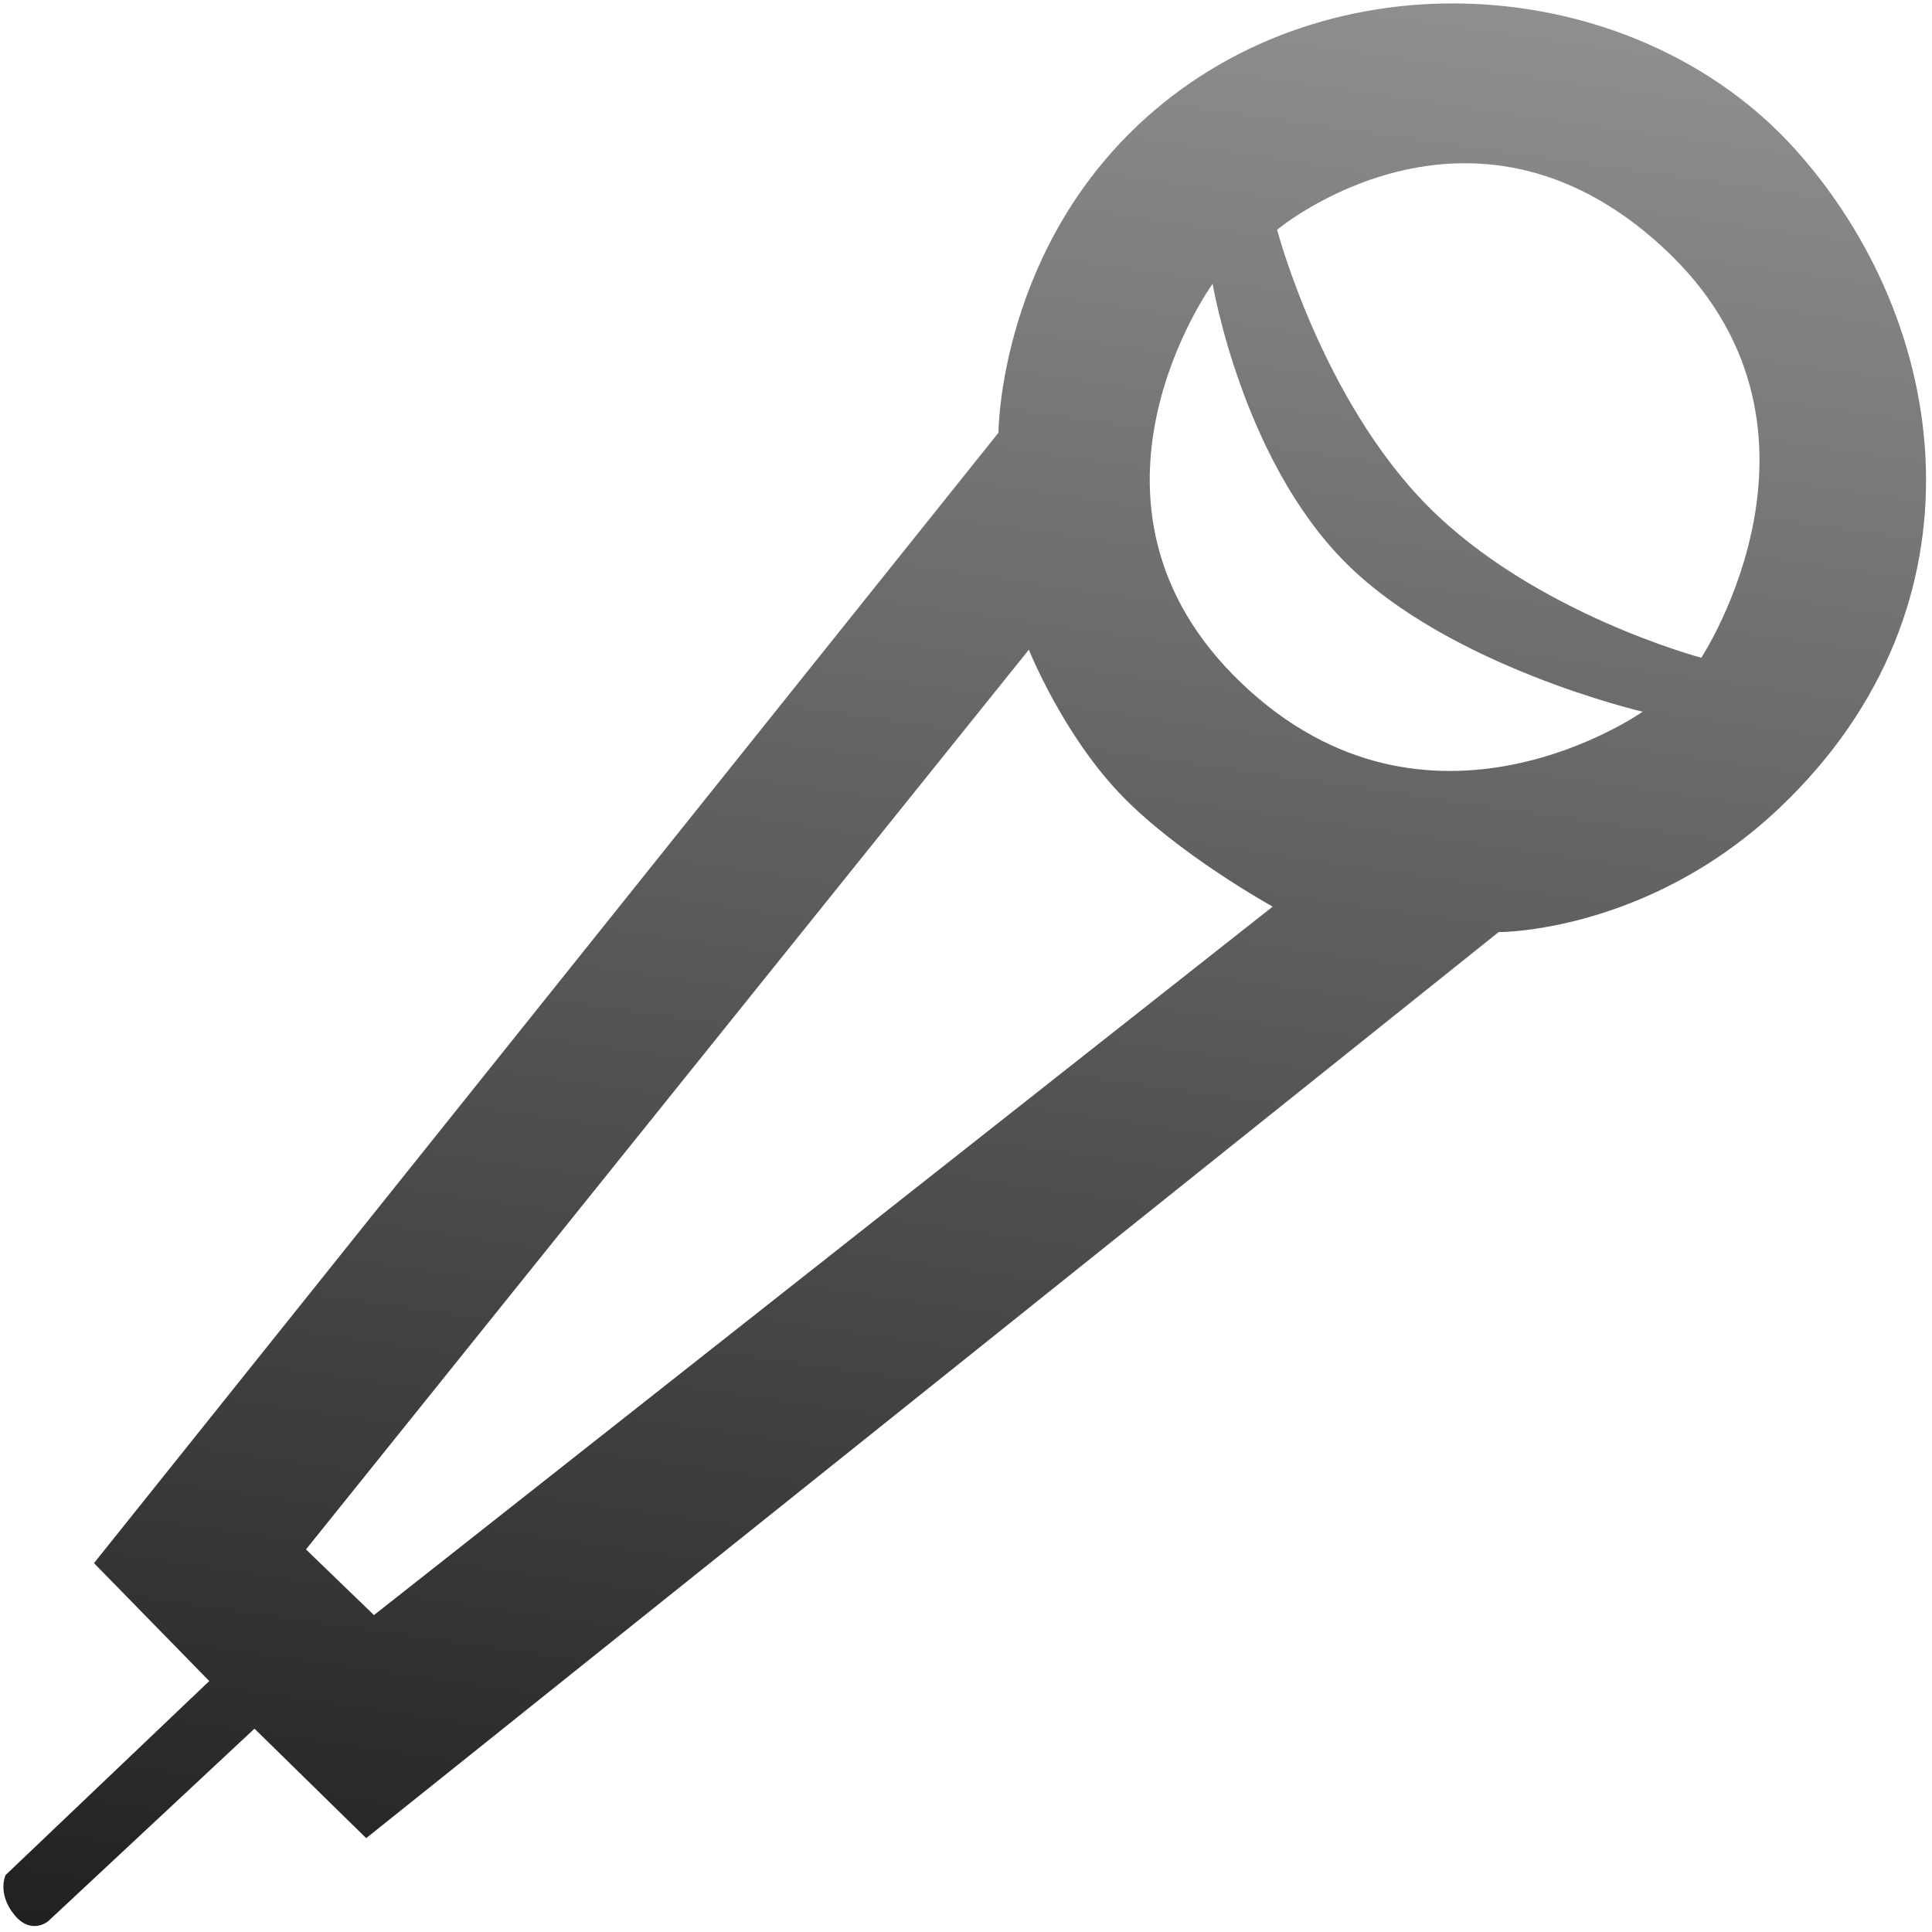 <?xml version="1.0" encoding="UTF-8"?> <svg xmlns="http://www.w3.org/2000/svg" width="206" height="206" viewBox="0 0 206 206" fill="none"><path fill-rule="evenodd" clip-rule="evenodd" d="M10.022 166.668L106.462 46.137C106.462 46.137 106.5 25.972 123.022 11.829C143.162 -5.41 174.816 -2.527 191.412 15.917C208.006 34.362 212.505 64.473 189.818 86.069C175.695 99.512 159.791 99.383 159.791 99.383L39.045 195.992L27.133 184.319L5.12 204.865C5.12 204.865 3.298 206.383 1.494 204.127C-0.31 201.873 0.589 199.936 0.589 199.936L22.312 179.243L10.022 166.668ZM32.625 165.207L39.875 172.211L135.7 96.669C135.7 96.669 125.488 91.029 119.364 84.576C113.241 78.123 109.7 69.275 109.7 69.275L32.625 165.207ZM129.297 30.256C129.297 30.256 112.342 53.679 132.354 72.822C152.368 91.966 175.145 75.887 175.145 75.887C175.145 75.887 154.656 71.127 143.54 60.063C132.423 49.001 129.297 30.255 129.297 30.255V30.256ZM136.173 24.493C136.173 24.493 140.892 42.512 152.238 53.96C163.583 65.408 181.4 70.131 181.4 70.131C181.4 70.131 197.827 45.201 177.23 26.302C156.631 7.404 136.173 24.493 136.173 24.493Z" fill="url(#paint0_linear_656_242)"></path><defs><linearGradient id="paint0_linear_656_242" x1="120.646" y1="-31.791" x2="82.285" y2="234.518" gradientUnits="userSpaceOnUse"><stop stop-color="#9C9C9C"></stop><stop offset="1" stop-color="#181818"></stop></linearGradient></defs></svg> 